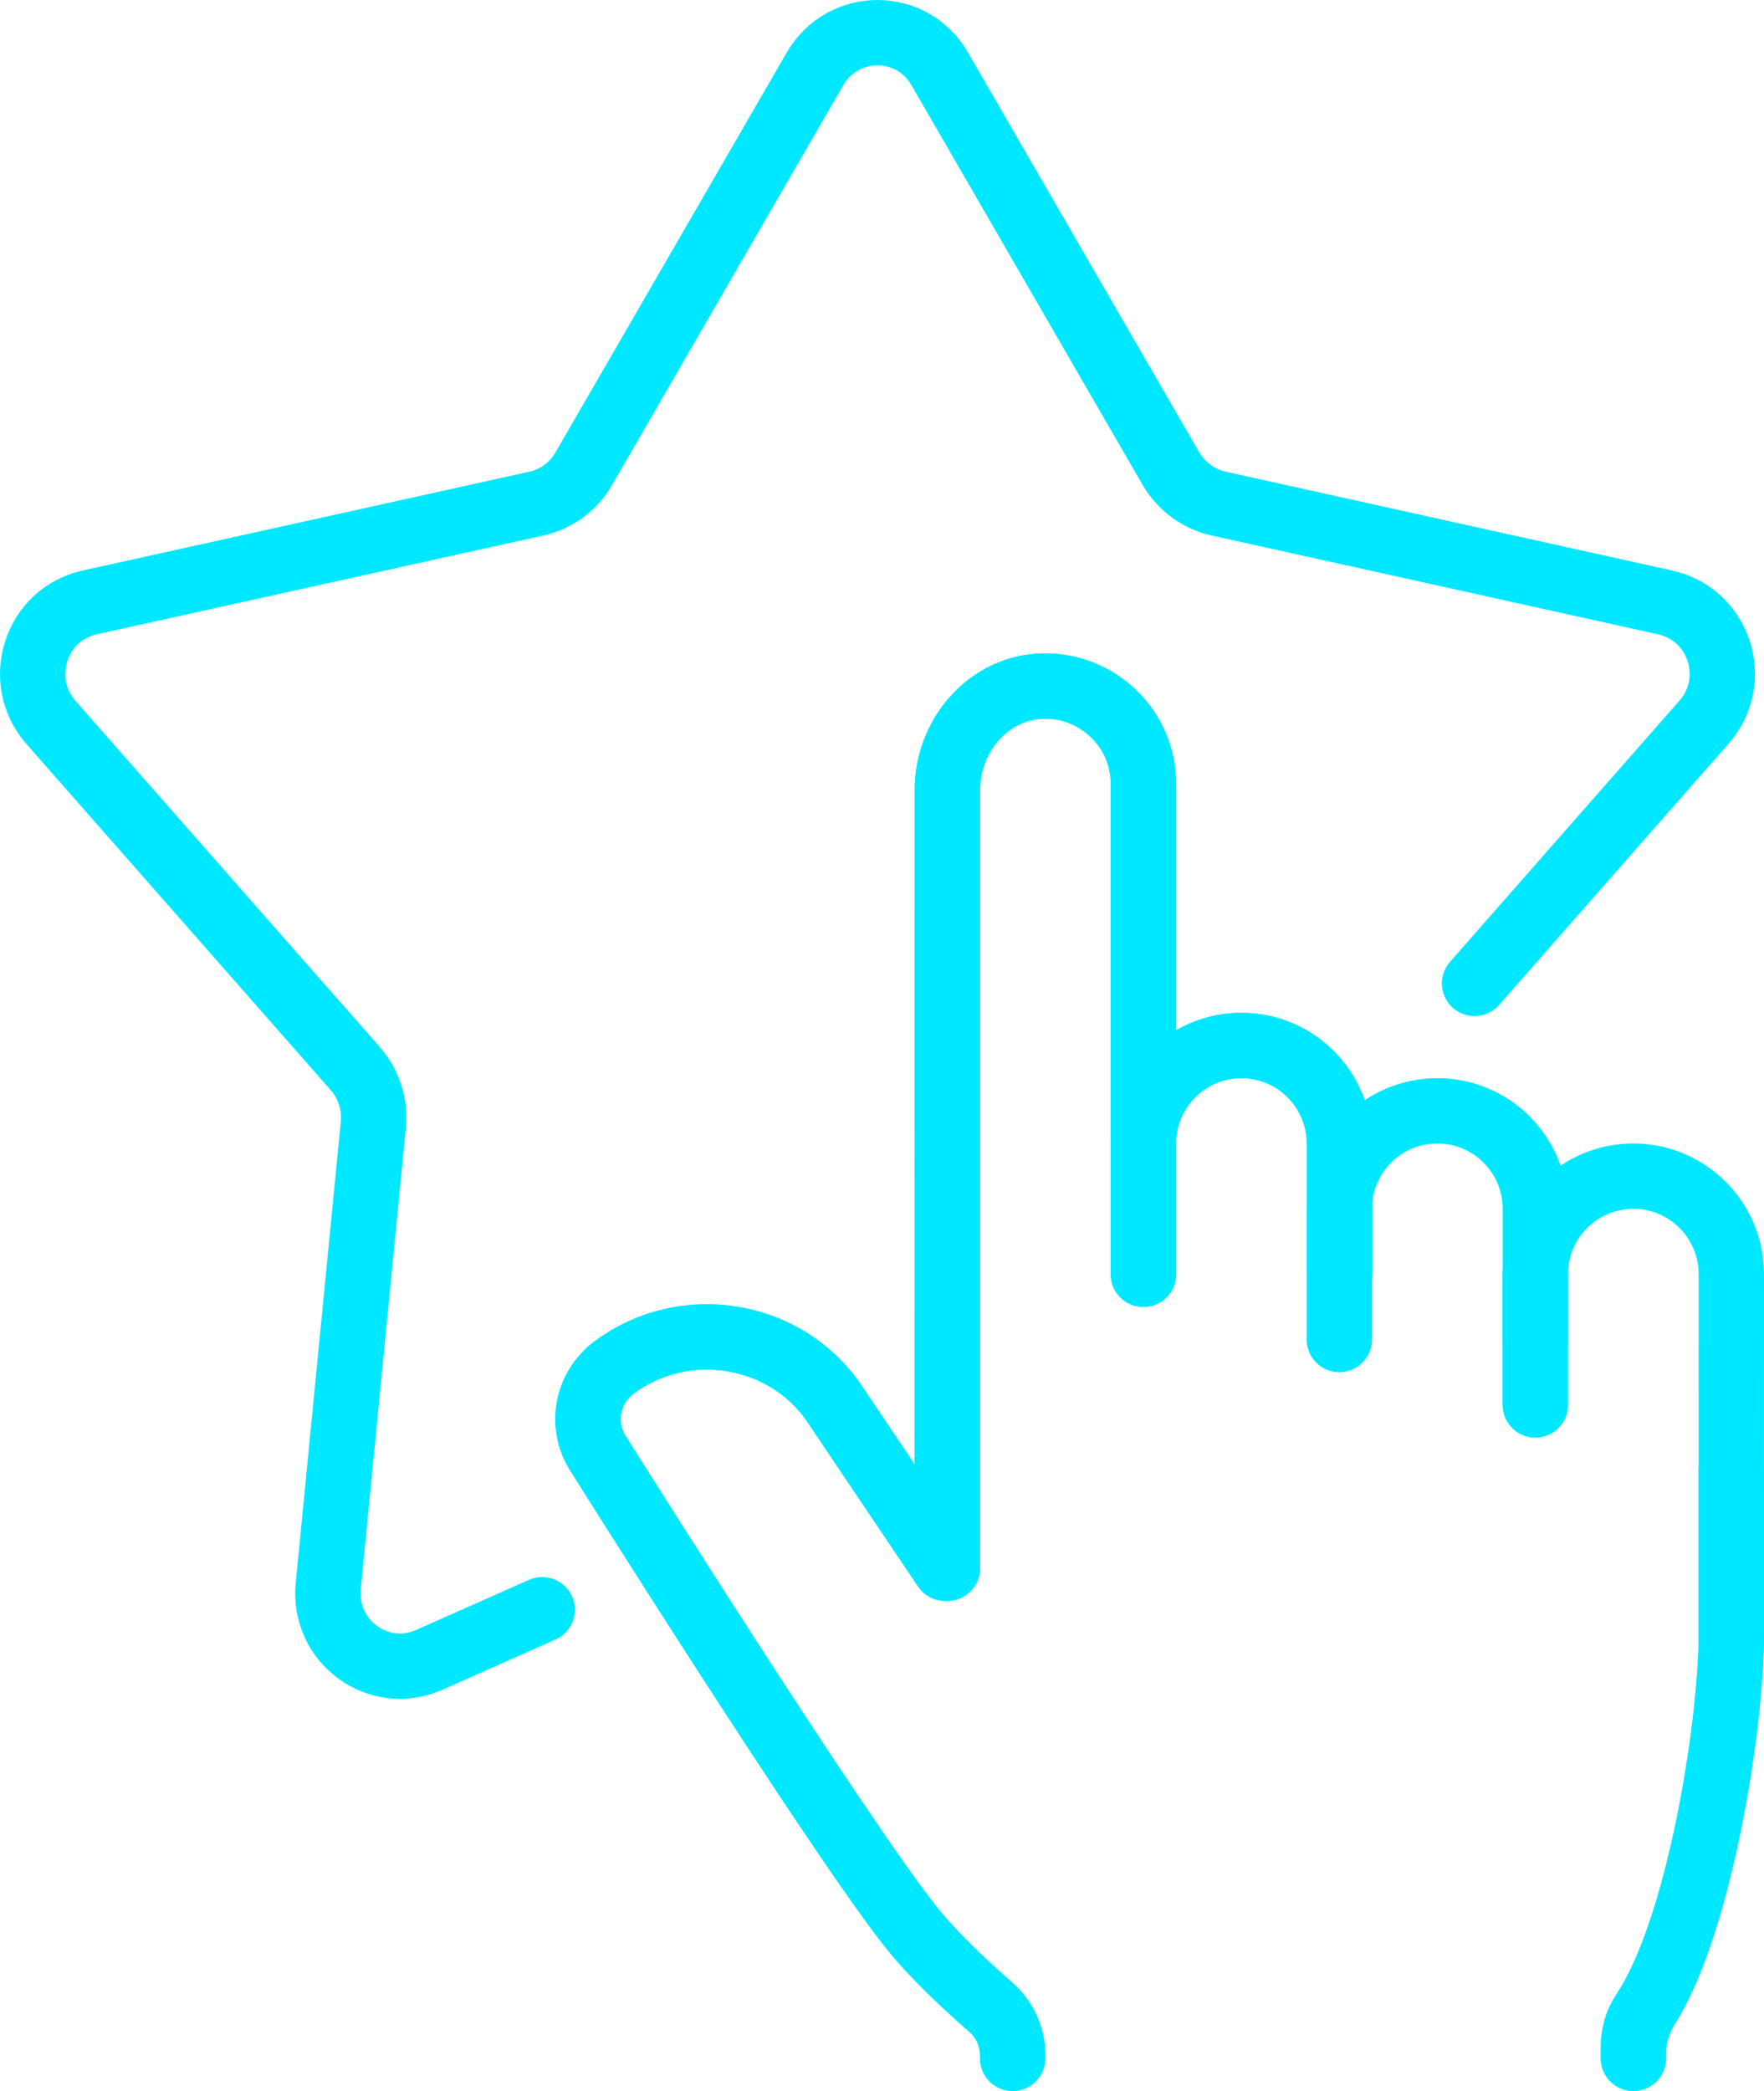 <?xml version="1.0" encoding="UTF-8"?>
<svg id="Layer_2" data-name="Layer 2" xmlns="http://www.w3.org/2000/svg" viewBox="0 0 378 448">
  <defs>
    <style>
      .cls-1 {
        fill: none;
        stroke: #00e8ff;
        stroke-linecap: round;
        stroke-linejoin: round;
        stroke-width: 14px;
      }
    </style>
  </defs>
  <g id="Preview">
    <g>
      <line class="cls-1" x1="287.02" y1="245" x2="287.02" y2="273"/>
      <path class="cls-1" d="M266.02,224c11.6,0,21,9.4,21,21"/>
      <line class="cls-1" x1="266.02" y1="224" x2="266.02" y2="224"/>
      <path class="cls-1" d="M245.02,245c0-11.6,9.4-21,21-21"/>
      <line class="cls-1" x1="245.02" y1="273" x2="245.02" y2="245"/>
      <path class="cls-1" d="M287,287v-28c0-11.6,9.4-21,21-21h0c11.6,0,21,9.4,21,21v28"/>
      <line class="cls-1" x1="329" y1="301" x2="329" y2="273"/>
      <path class="cls-1" d="M203,336l.02-166.82c0-11.22,8.27-21.32,19.46-22.13,6.42-.46,12.27,1.99,16.38,6.1,3.85,3.78,6.16,9.03,6.16,14.84v105"/>
      <path class="cls-1" d="M202.54,336l-23.7-35.21c-10.36-15.39-32.05-19.02-47.15-7.87h0c-5.8,4.28-7.4,12.08-3.73,18.18,0,0,51.32,81.75,67.35,101.9,4.9,6.15,12.19,12.86,16.95,17,3.04,2.64,4.74,6.41,4.74,10.36v.64"/>
      <line class="cls-1" x1="287.02" y1="245" x2="287.02" y2="273"/>
      <path class="cls-1" d="M266.02,224c11.6,0,21,9.4,21,21"/>
      <line class="cls-1" x1="266.02" y1="224" x2="266.02" y2="224"/>
      <path class="cls-1" d="M245.02,245c0-11.6,9.4-21,21-21"/>
      <line class="cls-1" x1="245.02" y1="273" x2="245.02" y2="245"/>
      <path class="cls-1" d="M329,273c0-11.6,9.4-21,21-21s21,9.4,21,21c0,28-.02,77-.02,77h.02c0,20.13-7.04,63.86-18.82,81.17-1.49,2.2-2.18,4.82-2.18,7.48l.02,2.35"/>
      <line class="cls-1" x1="329" y1="301" x2="329" y2="273"/>
      <path class="cls-1" d="M350.02,441v-.8c-.02-3.67,1.06-7.2,3-10.32,11.27-18.09,17.98-60.23,17.98-79.88h-.02l.02-35"/>
      <path class="cls-1" d="M203,336l.02-166.82c0-11.22,8.27-21.32,19.46-22.13,6.42-.46,12.27,1.99,16.38,6.1,3.85,3.78,6.16,9.03,6.16,14.84v105"/>
      <path class="cls-1" d="M202.54,336l-23.7-35.21c-10.36-15.39-32.05-19.02-47.15-7.87h0c-5.8,4.28-7.4,12.08-3.73,18.18,0,0,51.32,81.75,67.35,101.9,4.9,6.15,12.19,12.86,16.95,17,3.04,2.64,4.74,6.41,4.74,10.36v.64"/>
      <path class="cls-1" d="M116.19,344.89l-24.29,10.78c-10.85,4.76-22.75-3.99-21.56-15.89l9.66-98.84c.42-4.34-.98-8.68-3.85-11.97L10.91,154.77c-7.84-8.96-3.29-23.1,8.26-25.69l95.9-21.21c4.2-.98,7.84-3.64,10.01-7.42L174.64,14.77c6.02-10.36,20.79-10.36,26.74,0l49.56,85.68c2.24,3.78,5.88,6.44,10.08,7.42l95.83,21.21c11.62,2.59,16.17,16.73,8.26,25.69l-49.14,55.93"/>
    </g>
  </g>
</svg>
